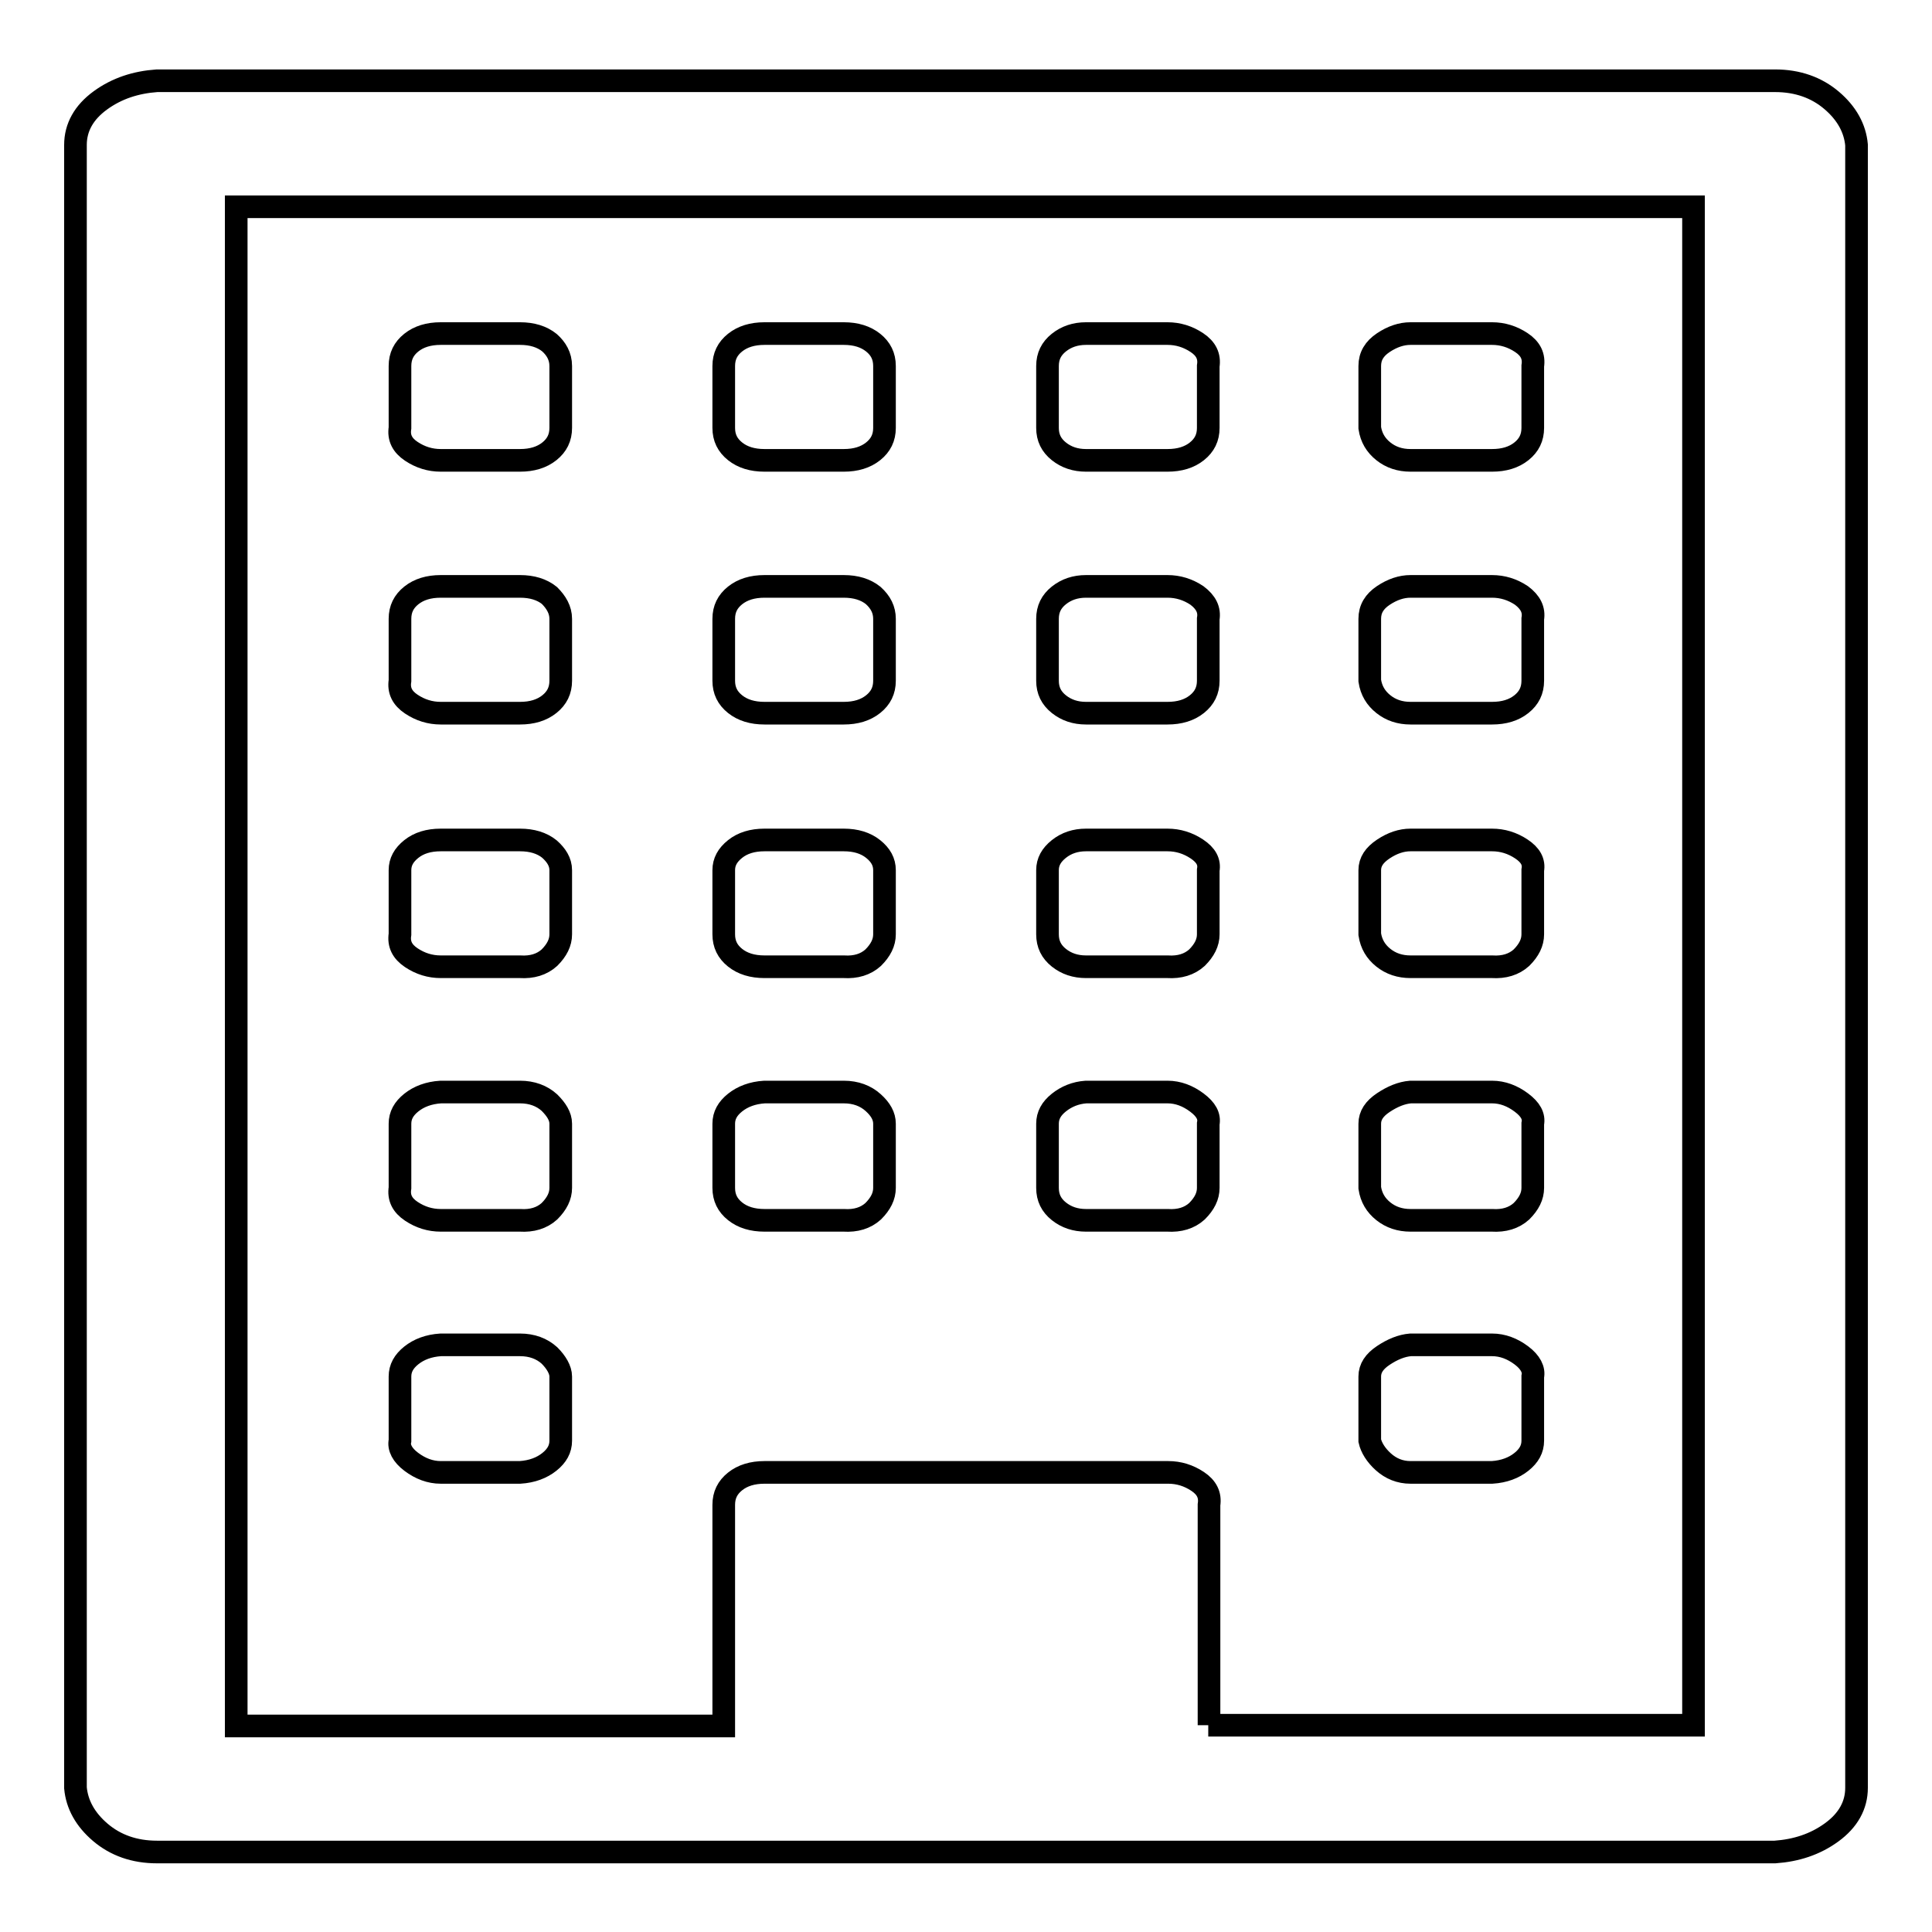 <?xml version="1.0" encoding="utf-8"?>
<!-- Svg Vector Icons : http://www.onlinewebfonts.com/icon -->
<!DOCTYPE svg PUBLIC "-//W3C//DTD SVG 1.1//EN" "http://www.w3.org/Graphics/SVG/1.1/DTD/svg11.dtd">
<svg version="1.1" xmlns="http://www.w3.org/2000/svg" xmlns:xlink="http://www.w3.org/1999/xlink" x="0px" y="0px" viewBox="0 0 256 256" enable-background="new 0 0 256 256" xml:space="preserve">
<g><g><path stroke-width="3" fill-opacity="0" stroke="#000000"  d="M74.3,182.4v8.5c0,1.1-0.5,2-1.5,2.8c-1,0.8-2.3,1.3-3.9,1.4H58.4c-1.4,0-2.7-0.5-3.9-1.4s-1.7-1.9-1.5-2.8v-8.5c0-1.1,0.5-2,1.5-2.8c1-0.8,2.3-1.3,3.9-1.4h10.5c1.6,0,2.9,0.5,3.9,1.4C73.7,180.5,74.3,181.5,74.3,182.4z M74.3,148.9v8.5c0,1.1-0.5,2.1-1.5,3.1c-1,0.9-2.3,1.3-3.9,1.2H58.4c-1.4,0-2.7-0.4-3.9-1.2s-1.7-1.8-1.5-3.1v-8.5c0-1.1,0.5-2,1.5-2.8s2.3-1.3,3.9-1.4h10.5c1.6,0,2.9,0.5,3.9,1.4C73.7,147,74.3,147.9,74.3,148.9z M117.2,148.9v8.5c0,1.1-0.5,2.1-1.5,3.1c-1,0.9-2.3,1.3-3.9,1.2h-10.5c-1.6,0-2.9-0.4-3.9-1.2c-1-0.8-1.5-1.8-1.5-3.1v-8.5c0-1.1,0.5-2,1.5-2.8c1-0.8,2.3-1.3,3.9-1.4h10.5c1.6,0,2.9,0.5,3.9,1.4C116.7,147,117.2,147.9,117.2,148.9z M74.3,115.3v8.5c0,1.1-0.5,2.1-1.5,3.1c-1,0.9-2.3,1.3-3.9,1.2H58.4c-1.4,0-2.7-0.4-3.9-1.2c-1.2-0.8-1.7-1.8-1.5-3.1v-8.5c0-1.1,0.5-2,1.5-2.8c1-0.8,2.3-1.2,3.9-1.2h10.5c1.6,0,2.9,0.4,3.9,1.2C73.7,113.3,74.3,114.2,74.3,115.3L74.3,115.3z M203.1,182.4v8.5c0,1.1-0.5,2-1.5,2.8c-1,0.8-2.3,1.3-3.9,1.4h-10.8c-1.4,0-2.6-0.5-3.6-1.4c-1-0.9-1.6-1.9-1.8-2.8v-8.5c0-1.1,0.6-2,1.8-2.8c1.2-0.8,2.4-1.3,3.6-1.4h10.8c1.4,0,2.7,0.5,3.9,1.4C202.8,180.5,203.3,181.5,203.1,182.4z M160.1,148.9v8.5c0,1.1-0.5,2.1-1.5,3.1c-1,0.9-2.3,1.3-3.9,1.2h-10.8c-1.4,0-2.6-0.4-3.6-1.2c-1-0.8-1.5-1.8-1.5-3.1v-8.5c0-1.1,0.5-2,1.5-2.8c1-0.8,2.2-1.3,3.6-1.4h10.8c1.4,0,2.7,0.5,3.9,1.4C159.8,147,160.3,147.9,160.1,148.9z M117.2,115.3v8.5c0,1.1-0.5,2.1-1.5,3.1c-1,0.9-2.3,1.3-3.9,1.2h-10.5c-1.6,0-2.9-0.4-3.9-1.2c-1-0.8-1.5-1.8-1.5-3.1v-8.5c0-1.1,0.5-2,1.5-2.8c1-0.8,2.3-1.2,3.9-1.2h10.5c1.6,0,2.9,0.4,3.9,1.2C116.7,113.3,117.2,114.2,117.2,115.3L117.2,115.3z M74.3,82v8.2c0,1.3-0.5,2.3-1.5,3.1c-1,0.8-2.3,1.2-3.9,1.2H58.4c-1.4,0-2.7-0.4-3.9-1.2c-1.2-0.8-1.7-1.8-1.5-3.1V82c0-1.3,0.5-2.3,1.5-3.1c1-0.8,2.3-1.2,3.9-1.2h10.5c1.6,0,2.9,0.4,3.9,1.2C73.7,79.8,74.3,80.8,74.3,82z M203.1,148.9v8.5c0,1.1-0.5,2.1-1.5,3.1c-1,0.9-2.3,1.3-3.9,1.2h-10.8c-1.4,0-2.6-0.4-3.6-1.2c-1-0.8-1.6-1.8-1.8-3.1v-8.5c0-1.1,0.6-2,1.8-2.8c1.2-0.8,2.4-1.3,3.6-1.4h10.8c1.4,0,2.7,0.5,3.9,1.4C202.8,147,203.3,147.9,203.1,148.9z M160.1,115.3v8.5c0,1.1-0.5,2.1-1.5,3.1c-1,0.9-2.3,1.3-3.9,1.2h-10.8c-1.4,0-2.6-0.4-3.6-1.2c-1-0.8-1.5-1.8-1.5-3.1v-8.5c0-1.1,0.5-2,1.5-2.8c1-0.8,2.2-1.2,3.6-1.2h10.8c1.4,0,2.7,0.4,3.9,1.2C159.8,113.3,160.3,114.2,160.1,115.3L160.1,115.3z M117.2,82v8.2c0,1.3-0.5,2.3-1.5,3.1c-1,0.8-2.3,1.2-3.9,1.2h-10.5c-1.6,0-2.9-0.4-3.9-1.2c-1-0.8-1.5-1.8-1.5-3.1V82c0-1.3,0.5-2.3,1.5-3.1c1-0.8,2.3-1.2,3.9-1.2h10.5c1.6,0,2.9,0.4,3.9,1.2C116.7,79.8,117.2,80.8,117.2,82z M74.3,48.5v8.2c0,1.3-0.5,2.3-1.5,3.1c-1,0.8-2.3,1.2-3.9,1.2H58.4c-1.4,0-2.7-0.4-3.9-1.2c-1.2-0.8-1.7-1.8-1.5-3.1v-8.2c0-1.3,0.5-2.3,1.5-3.1c1-0.8,2.3-1.2,3.9-1.2h10.5c1.6,0,2.9,0.4,3.9,1.2C73.7,46.2,74.3,47.2,74.3,48.5z M203.1,115.3v8.5c0,1.1-0.5,2.1-1.5,3.1c-1,0.9-2.3,1.3-3.9,1.2h-10.8c-1.4,0-2.6-0.4-3.6-1.2c-1-0.8-1.6-1.8-1.8-3.1v-8.5c0-1.1,0.6-2,1.8-2.8c1.2-0.8,2.4-1.2,3.6-1.2h10.8c1.4,0,2.7,0.4,3.9,1.2C202.8,113.3,203.3,114.2,203.1,115.3L203.1,115.3z M160.1,82v8.2c0,1.3-0.5,2.3-1.5,3.1c-1,0.8-2.3,1.2-3.9,1.2h-10.8c-1.4,0-2.6-0.4-3.6-1.2c-1-0.8-1.5-1.8-1.5-3.1V82c0-1.3,0.5-2.3,1.5-3.1c1-0.8,2.2-1.2,3.6-1.2h10.8c1.4,0,2.7,0.4,3.9,1.2C159.8,79.8,160.3,80.8,160.1,82z M117.2,48.5v8.2c0,1.3-0.5,2.3-1.5,3.1c-1,0.8-2.3,1.2-3.9,1.2h-10.5c-1.6,0-2.9-0.4-3.9-1.2c-1-0.8-1.5-1.8-1.5-3.1v-8.2c0-1.3,0.5-2.3,1.5-3.1c1-0.8,2.3-1.2,3.9-1.2h10.5c1.6,0,2.9,0.4,3.9,1.2C116.7,46.2,117.2,47.2,117.2,48.5z M203.1,82v8.2c0,1.3-0.5,2.3-1.5,3.1c-1,0.8-2.3,1.2-3.9,1.2h-10.8c-1.4,0-2.6-0.4-3.6-1.2c-1-0.8-1.6-1.8-1.8-3.1V82c0-1.3,0.6-2.3,1.8-3.1c1.2-0.8,2.4-1.2,3.6-1.2h10.8c1.4,0,2.7,0.4,3.9,1.2C202.8,79.8,203.3,80.8,203.1,82z M160.1,48.5v8.2c0,1.3-0.5,2.3-1.5,3.1c-1,0.8-2.3,1.2-3.9,1.2h-10.8c-1.4,0-2.6-0.4-3.6-1.2c-1-0.8-1.5-1.8-1.5-3.1v-8.2c0-1.3,0.5-2.3,1.5-3.1c1-0.8,2.2-1.2,3.6-1.2h10.8c1.4,0,2.7,0.4,3.9,1.2C159.8,46.2,160.3,47.2,160.1,48.5z M203.1,48.5v8.2c0,1.3-0.5,2.3-1.5,3.1c-1,0.8-2.3,1.2-3.9,1.2h-10.8c-1.4,0-2.6-0.4-3.6-1.2c-1-0.8-1.6-1.8-1.8-3.1v-8.2c0-1.3,0.6-2.3,1.8-3.1c1.2-0.8,2.4-1.2,3.6-1.2h10.8c1.4,0,2.7,0.4,3.9,1.2C202.8,46.2,203.3,47.2,203.1,48.5z M160.1,228.6h64.3V27.4H31.3v201.3h64.6v-29.3c0-1.3,0.5-2.3,1.5-3.1c1-0.8,2.3-1.2,3.9-1.2h53.5c1.4,0,2.7,0.4,3.9,1.2c1.2,0.8,1.7,1.8,1.5,3.1V228.6z M246,19.2v217.7c0,2.3-1.1,4.3-3.3,5.9c-2.2,1.6-4.7,2.4-7.5,2.6H20.8c-3,0-5.5-0.9-7.5-2.6c-2-1.7-3.1-3.7-3.3-5.9V19.2c0-2.3,1.1-4.3,3.3-5.9s4.7-2.4,7.5-2.6h214.4c3,0,5.5,0.9,7.5,2.6C244.7,15,245.8,17,246,19.2z"/></g></g>
</svg>